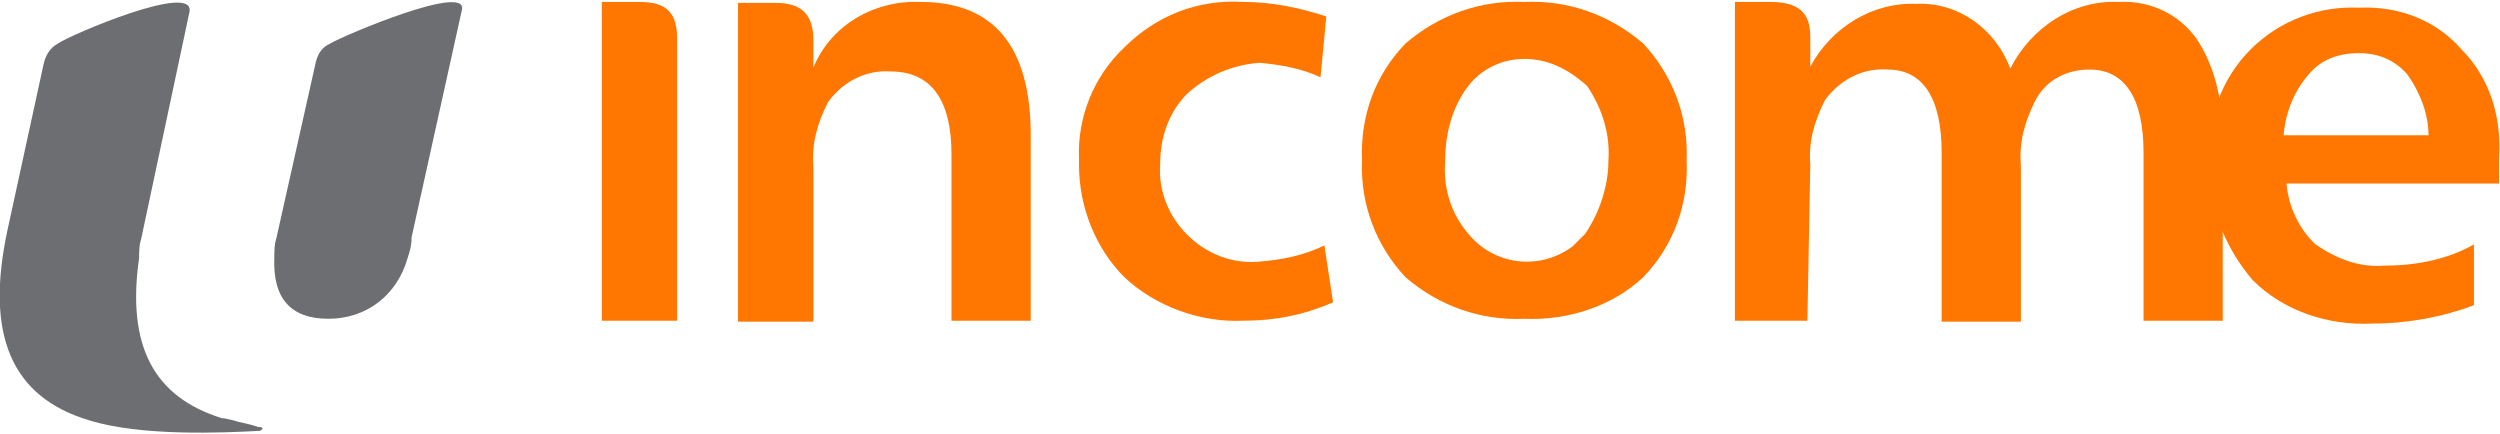 <svg version="1.1" id="Layer_1" xmlns="http://www.w3.org/2000/svg" xmlns:xlink="http://www.w3.org/1999/xlink" x="0px" y="0px" viewBox="0 0 258.8 44.9" style="enable-background:new 0 0 258.8 44.9;" xml:space="preserve">
 <style type="text/css">
  .st0{fill:#6D6E71;}
	.st1{fill:#FF7600;}
 </style>
 <g id="Layer_2_1_">
  <g id="Layer_1-2">
   <path class="st0" d="M34.2,4.5c-0.9,0.4-1.3,1.1-1.5,1.9l-4.1,18.3c-0.2,0.6-0.2,1.3-0.2,1.9C28.2,30.9,30.1,33,34,33
			s7.1-2.4,8.2-6.3l0,0c0.2-0.6,0.4-1.3,0.4-1.9c0,0,0,0,0-0.2l5.2-23.5C48.7-1.9,35.5,3.7,34.2,4.5 M26.7,44.2
			c0.6,0,0.6,0.2,0.2,0.4c-3.7,0.2-12.3,0.6-17.7-1.1l0,0c-8-2.4-10.8-8.8-8.4-19.8l3.7-17C4.7,5.8,5.1,5,6,4.5
			c1.3-0.9,14.4-6.5,13.6-3.2l-5,23.5c-0.2,0.6-0.2,1.3-0.2,1.9l0,0c-1.3,9.1,1.5,14.4,8.6,16.6h0.2l0.9,0.2
			C25,43.8,25.6,43.8,26.7,44.2">
   </path>
   <path class="st1" d="M69.8,33.2h-7.5v-33h3.9c3,0,3.9,1.3,3.9,3.9v29.1H69.8z">
   </path>
   <path class="st1" d="M95.3,0.2c7.5,0,11.4,4.5,11.4,13.8v19.2h-8.2V16c0-5.8-2.2-8.6-6.3-8.6c-2.6-0.2-5,1.1-6.5,3.2
			c-1.1,2.2-1.7,4.3-1.5,6.7v16h-7.8v-33h3.9c2.8,0,3.9,1.3,3.9,3.9v2.8C86,2.6,90.5,0,95.3,0.2">
   </path>
   <path class="st1" d="M138,31.3c-3,1.3-6,1.9-9.3,1.9c-4.5,0.2-9.1-1.5-12.3-4.5c-3-3-4.7-7.3-4.7-11.6v-0.6
			c-0.2-4.3,1.5-8.6,4.7-11.6c3.2-3.2,7.5-5,12.3-4.7c3,0,5.8,0.6,8.6,1.5l-0.6,6.3c-1.9-0.9-4.1-1.3-6.3-1.5
			c-2.8,0.2-5.4,1.3-7.5,3.2c-1.9,1.9-2.8,4.5-2.8,7.3c-0.2,2.8,0.9,5.4,2.8,7.3c1.9,1.9,4.5,3,7.3,2.8c2.4-0.2,4.7-0.6,6.9-1.7
			L138,31.3z">
   </path>
   <path class="st1" d="M187.1,33.2h-7.5v-33h3.7c3.5,0,4.1,1.7,4.1,3.7v3c2.2-4.1,6.5-6.7,11-6.5c4.3-0.2,8.2,2.6,9.7,6.7
			c2.2-4.3,6.5-7.1,11.2-6.9c3.5-0.2,6.7,1.5,8.4,4.3c1.7,2.8,2.4,6.3,2.4,9.5v19.2h-8.2V15.8c0-5.6-1.9-8.6-5.6-8.6
			c-2.4,0-4.5,1.1-5.6,3.2c-1.1,2.2-1.7,4.3-1.5,6.7v16.2h-8.2V15.8c0-5.6-1.9-8.6-5.6-8.6c-2.6-0.2-5,1.1-6.5,3.2
			c-1.1,2.2-1.7,4.3-1.5,6.7L187.1,33.2z">
   </path>
   <path class="st1" d="M258.7,16.4V19h-22c0.2,2.4,1.3,4.7,3,6.3c2.2,1.5,4.5,2.4,7.1,2.2c3.2,0,6.5-0.6,9.3-2.2v6.3
			c-3.5,1.3-7.1,1.9-10.6,1.9c-4.5,0.2-9.1-1.3-12.3-4.5c-3-3.5-4.7-8-4.5-12.5c-0.2-4.3,1.3-8.4,4.3-11.4s7.1-4.5,11.2-4.3
			c4.1-0.2,8,1.3,10.6,4.3C257.7,8,259,12.1,258.7,16.4 M251.4,14c0-2.2-0.9-4.5-2.2-6.3c-1.3-1.5-3-2.2-5-2.2s-3.9,0.6-5.2,2.2
			c-1.5,1.7-2.4,3.9-2.6,6.3H251.4z">
   </path>
   <path class="st1" d="M157.8,0.2c4.5-0.2,8.8,1.3,12.3,4.3c3,3.2,4.7,7.5,4.5,12.1c0.2,4.5-1.3,8.8-4.5,12.1
			c-3.2,3-7.8,4.5-12.3,4.3c-4.5,0.2-8.8-1.3-12.3-4.3c-3-3.2-4.7-7.5-4.5-12.1c-0.2-4.5,1.3-8.8,4.5-12.1
			C149,1.5,153.3,0,157.8,0.2 M157.8,6.1c-2.4,0-4.5,1.1-5.8,2.8c-1.7,2.2-2.4,5-2.4,7.8c-0.2,2.8,0.6,5.4,2.4,7.5
			c2.6,3.2,7.3,3.9,10.8,1.3c0.4-0.4,0.9-0.9,1.3-1.3c1.5-2.2,2.4-5,2.4-7.5c0.2-2.8-0.6-5.4-2.2-7.8C162.3,7.1,160.2,6.1,157.8,6.1
			">
   </path>
  </g>
 </g>
</svg>